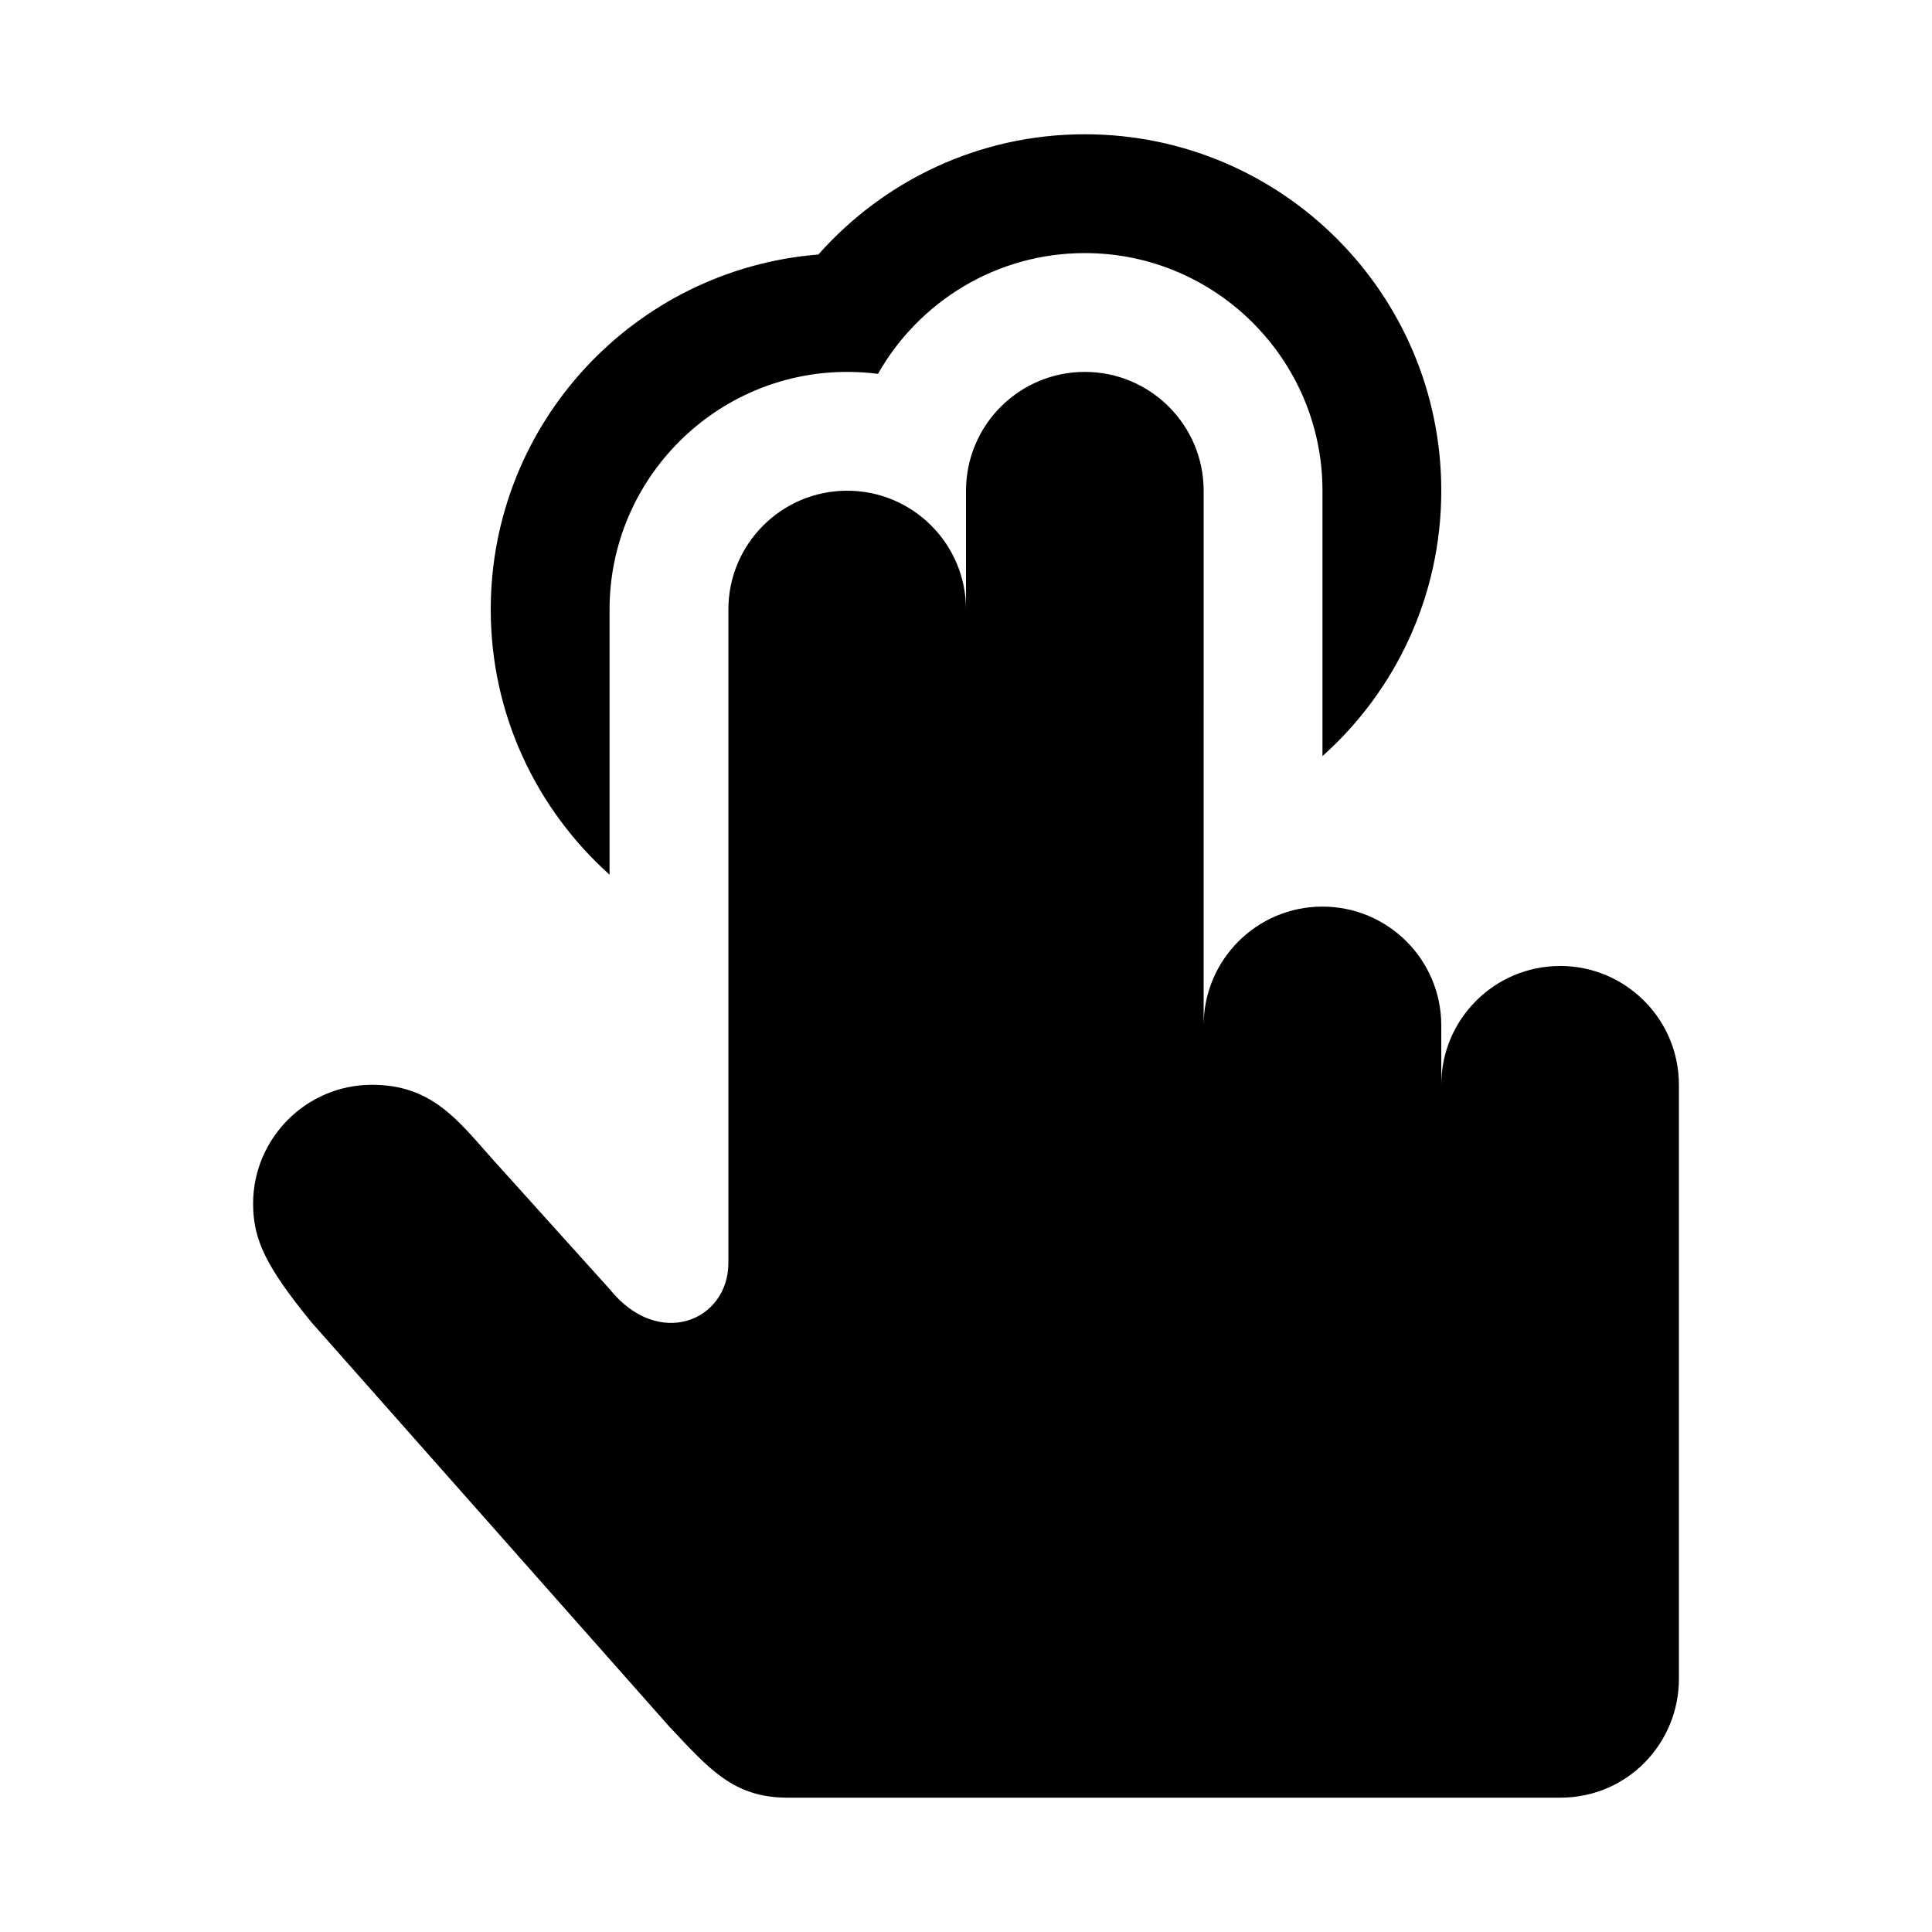 <?xml version="1.0" encoding="UTF-8"?>
<!-- Uploaded to: SVG Repo, www.svgrepo.com, Generator: SVG Repo Mixer Tools -->
<svg fill="#000000" width="800px" height="800px" version="1.1" viewBox="144 144 512 512" xmlns="http://www.w3.org/2000/svg">
 <path d="m557.44 400c-17.383 0-31.488 14.105-31.488 31.488v-15.742c0-17.383-14.105-31.488-31.488-31.488-17.383 0-31.488 14.105-31.488 31.488l0.004-141.7c0-17.383-14.105-31.488-31.488-31.488-17.383 0-31.488 14.105-31.488 31.488v31.488c0-17.383-14.105-31.488-31.488-31.488-17.383 0-31.488 14.105-31.488 31.488v173.18c0 15.258-18.453 23.129-31.488 6.894l-31.488-34.938c-9.102-10.324-15.996-19.188-31.488-19.188-17.461 0-31.488 14.266-31.488 31.488 0 9.59 3.449 16.734 15.492 31.488l94.715 107.01c10.832 11.555 17.227 18.938 31.488 18.938h204.67c17.965 0 31.488-14.516 31.488-31.488v-157.44c0-17.383-14.105-31.488-31.488-31.488zm-251.9-24.199v-70.266c0-34.73 28.246-62.977 62.977-62.977 2.754 0 5.481 0.172 8.156 0.52 10.828-19.098 31.344-32.008 54.82-32.008 34.715 0 62.977 28.246 62.977 62.977v70.328c19.316-17.27 31.484-42.367 31.484-70.328 0-52.16-42.305-94.465-94.465-94.465-28.133 0-53.309 12.359-70.613 31.867-48.582 3.902-86.824 44.508-86.824 94.086 0 27.93 12.199 52.961 31.488 70.266z"/>
</svg>